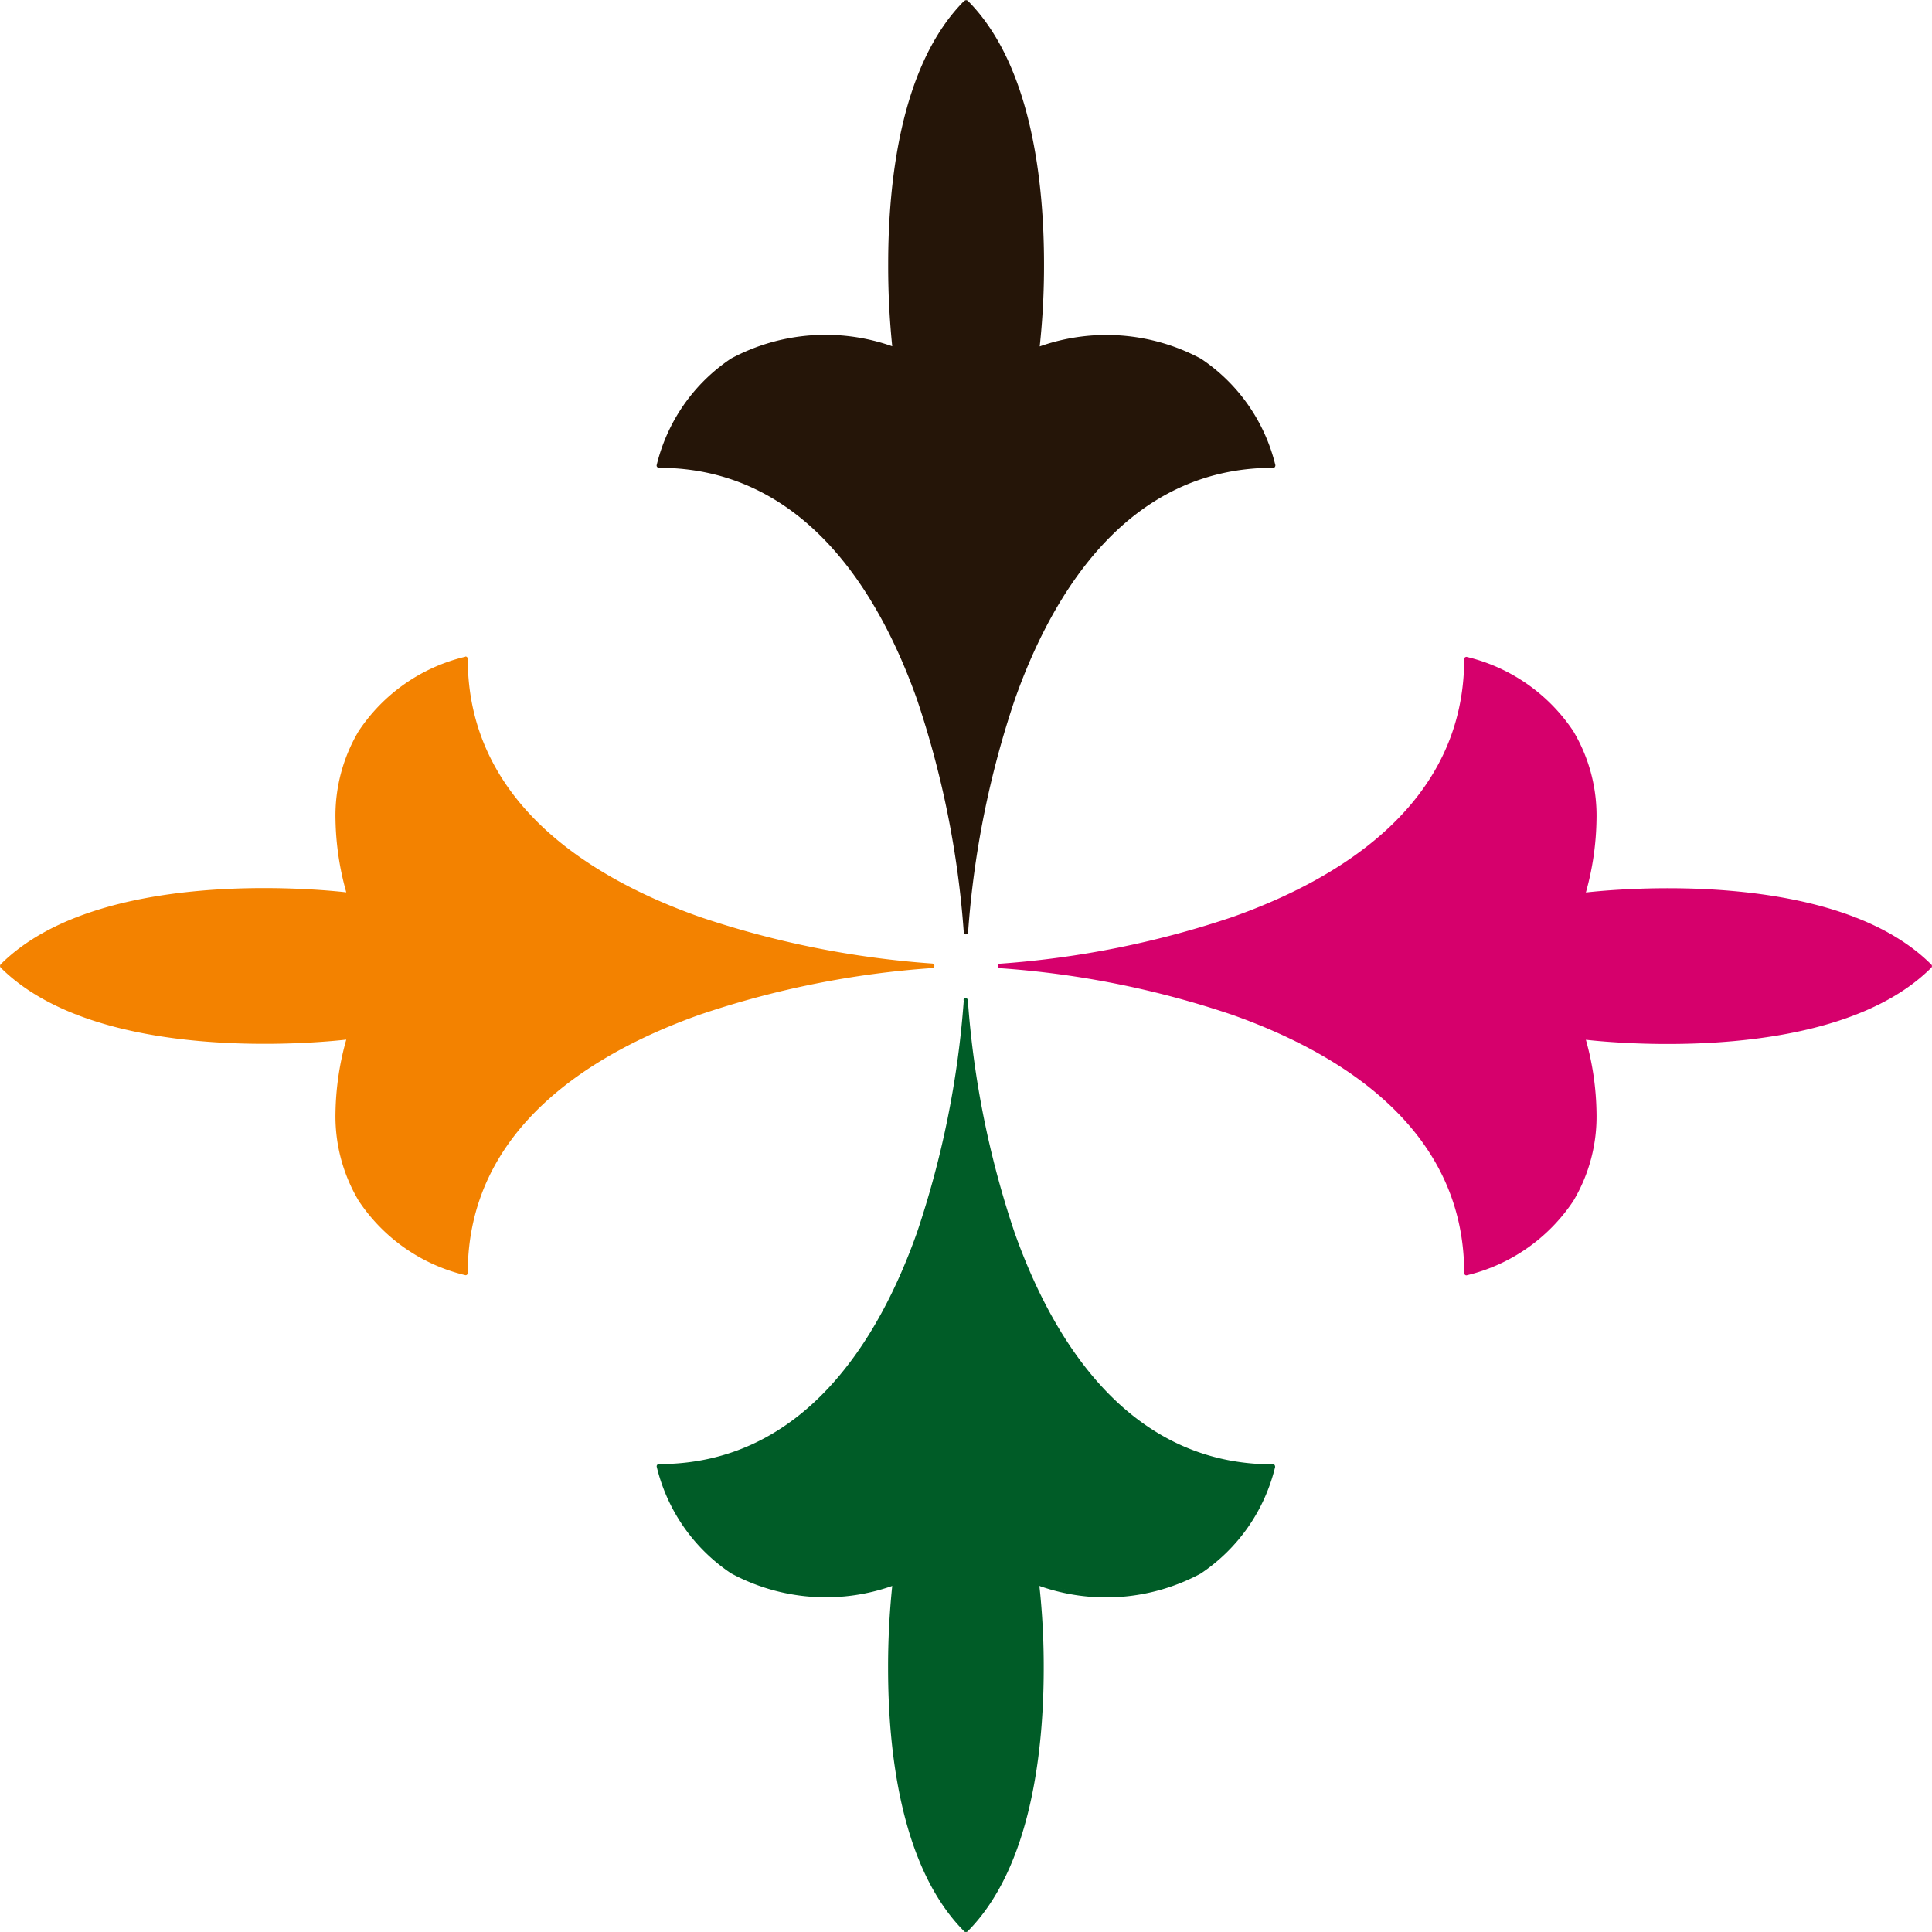 <svg xmlns="http://www.w3.org/2000/svg" width="38.169" height="38.168" viewBox="0 0 38.169 38.168">
  <g id="グループ_563" data-name="グループ 563" transform="translate(-941 -2938.357)">
    <path id="パス_618" data-name="パス 618" d="M220.881,33.128s.638-4.808-1.406-6.851c-2.043,2.043-1.4,6.851-1.4,6.851-3.991-1.123-4.664,2.3-4.664,2.3,5.616,0,6.066,9.211,6.066,9.211s.449-9.211,6.065-9.211c0,0-.673-3.426-4.659-2.3" transform="translate(740.608 2912.124)" fill="#251508"/>
    <rect id="長方形_1188" data-name="長方形 1188" width="12.131" height="18.365" transform="translate(954.017 2938.401)" fill="none"/>
    <path id="パス_619" data-name="パス 619" d="M219.428,26.224c-1.27,1.269-1.508,3.608-1.508,5.207A15.6,15.6,0,0,0,218,33.054a3.956,3.956,0,0,0-3.185.243,3.528,3.528,0,0,0-1.469,2.107.041.041,0,0,0,.011.035.04.04,0,0,0,.031.016c2.878,0,4.36,2.488,5.1,4.572a18.58,18.58,0,0,1,.925,4.6.046.046,0,0,0,.042.046.047.047,0,0,0,.044-.046,18.5,18.5,0,0,1,.925-4.6c.738-2.084,2.223-4.572,5.1-4.572a.042.042,0,0,0,.036-.016.07.07,0,0,0,.01-.035A3.534,3.534,0,0,0,224.1,33.3a3.958,3.958,0,0,0-3.186-.243,14.909,14.909,0,0,0,.085-1.624c0-1.6-.242-3.937-1.507-5.206a.065.065,0,0,0-.032-.011.046.046,0,0,0-.028.011m-1.348,6.917a.04.04,0,0,0,.017-.033V33.1A14.734,14.734,0,0,1,218,31.426c0-1.57.236-3.853,1.453-5.1,1.217,1.25,1.453,3.534,1.453,5.1a13.9,13.9,0,0,1-.092,1.678v.006a.043.043,0,0,0,.015.033.046.046,0,0,0,.04.008,3.906,3.906,0,0,1,3.177.222,3.412,3.412,0,0,1,1.42,2C223.178,35.4,221.408,37,220.344,40a18.4,18.4,0,0,0-.888,4.1,18.249,18.249,0,0,0-.886-4.1c-1.062-3.007-2.835-4.605-5.126-4.632a3.41,3.41,0,0,1,1.422-2,3.906,3.906,0,0,1,3.177-.222.032.032,0,0,0,.037-.008" transform="translate(740.627 2912.144)" fill="#251508"/>
    <path id="パス_620" data-name="パス 620" d="M234.694,52.549s4.808.636,6.85-1.406c-2.042-2.04-6.85-1.406-6.85-1.406,1.123-3.989-2.3-4.662-2.3-4.662,0,5.62-9.211,6.068-9.211,6.068s9.211.449,9.211,6.064c0,0,3.428-.671,2.3-4.659" transform="translate(737.581 2906.297)" fill="#d6006c"/>
    <rect id="長方形_1190" data-name="長方形 1190" width="18.366" height="12.132" transform="translate(960.759 2951.373)" fill="none"/>
    <path id="パス_621" data-name="パス 621" d="M232.344,45.027a.031.031,0,0,0-.017.03c0,2.876-2.489,4.36-4.576,5.1a18.449,18.449,0,0,1-4.593.923.046.046,0,0,0-.043.045.045.045,0,0,0,.043.044,18.251,18.251,0,0,1,4.593.923c2.087.74,4.576,2.224,4.576,5.1,0,.017.006.03.017.034a.032.032,0,0,0,.034.01,3.508,3.508,0,0,0,2.105-1.469,3.251,3.251,0,0,0,.458-1.738,5.6,5.6,0,0,0-.21-1.446c.551.062,4.908.487,6.823-1.423a.041.041,0,0,0,.014-.032.04.04,0,0,0-.014-.032c-1.915-1.913-6.273-1.485-6.823-1.423a5.617,5.617,0,0,0,.21-1.448,3.257,3.257,0,0,0-.458-1.738,3.506,3.506,0,0,0-2.105-1.468.032.032,0,0,0-.034.011m-4.565,5.211c3.009-1.064,4.608-2.835,4.632-5.124a3.381,3.381,0,0,1,2,1.417,3.186,3.186,0,0,1,.446,1.695,5.485,5.485,0,0,1-.226,1.486v.008a.048.048,0,0,0,.01.031.038.038,0,0,0,.037.011c.048-.008,4.761-.6,6.783,1.364-2.023,1.965-6.736,1.37-6.783,1.363a.035.035,0,0,0-.037.012.048.048,0,0,0-.01.031v.008a5.486,5.486,0,0,1,.226,1.486,3.187,3.187,0,0,1-.446,1.694,3.417,3.417,0,0,1-2,1.417c-.024-2.29-1.624-4.064-4.632-5.125a18.218,18.218,0,0,0-4.1-.887,18.336,18.336,0,0,0,4.1-.887" transform="translate(737.6 2906.316)" fill="#d6006c"/>
    <path id="パス_622" data-name="パス 622" d="M218.073,66.361s-.641,4.809,1.4,6.851c2.044-2.042,1.406-6.851,1.406-6.851,3.986,1.123,4.659-2.3,4.659-2.3-5.616,0-6.065-9.212-6.065-9.212s-.451,9.212-6.066,9.212c0,0,.673,3.426,4.664,2.3" transform="translate(740.608 2903.269)" fill="#005c27"/>
    <rect id="長方形_1192" data-name="長方形 1192" width="12.131" height="18.366" transform="translate(954.017 2958.115)" fill="none"/>
    <path id="パス_623" data-name="パス 623" d="M219.414,54.826a18.578,18.578,0,0,1-.925,4.593c-.74,2.087-2.221,4.574-5.1,4.574a.04.04,0,0,0-.031.014.045.045,0,0,0-.011.037,3.526,3.526,0,0,0,1.469,2.107A3.947,3.947,0,0,0,218,66.4a15.556,15.556,0,0,0-.082,1.622c0,1.6.239,3.937,1.508,5.206a.051.051,0,0,0,.028.011.072.072,0,0,0,.032-.011c1.266-1.269,1.507-3.608,1.507-5.206a14.861,14.861,0,0,0-.085-1.622,3.949,3.949,0,0,0,3.186-.244,3.531,3.531,0,0,0,1.471-2.107.077.077,0,0,0-.01-.037.043.043,0,0,0-.036-.014c-2.873,0-4.358-2.487-5.1-4.574a18.475,18.475,0,0,1-.925-4.593.044.044,0,0,0-.044-.044.043.043,0,0,0-.042.044m-.844,4.621a18.238,18.238,0,0,0,.886-4.1,18.385,18.385,0,0,0,.888,4.1c1.063,3.006,2.834,4.6,5.125,4.632a3.412,3.412,0,0,1-1.42,2,3.9,3.9,0,0,1-3.177.222.041.041,0,0,0-.04.007.05.05,0,0,0-.015.035v.006a13.824,13.824,0,0,1,.092,1.676c0,1.571-.236,3.853-1.453,5.1-1.217-1.251-1.453-3.534-1.453-5.1a13.973,13.973,0,0,1,.093-1.676v-.006a.046.046,0,0,0-.017-.035.035.035,0,0,0-.039-.007,3.907,3.907,0,0,1-3.176-.22,3.416,3.416,0,0,1-1.422-2c2.291-.027,4.064-1.626,5.126-4.632" transform="translate(740.627 2903.289)" fill="#005c27"/>
    <path id="パス_624" data-name="パス 624" d="M201.461,49.738s-4.81-.638-6.854,1.406c2.043,2.041,6.854,1.406,6.854,1.406-1.124,3.988,2.3,4.659,2.3,4.659,0-5.615,9.208-6.064,9.208-6.064s-9.208-.451-9.208-6.068c0,0-3.427.673-2.3,4.662" transform="translate(746.436 2906.297)" fill="#f38200"/>
    <rect id="長方形_1194" data-name="長方形 1194" width="18.365" height="12.132" transform="translate(941.043 2951.373)" fill="none"/>
    <path id="パス_625" data-name="パス 625" d="M203.736,45.016a3.5,3.5,0,0,0-2.105,1.468,3.269,3.269,0,0,0-.458,1.738,5.627,5.627,0,0,0,.213,1.448c-.553-.062-4.911-.49-6.828,1.423a.048.048,0,0,0-.012.032.049.049,0,0,0,.012.032c1.917,1.91,6.275,1.485,6.828,1.423a5.612,5.612,0,0,0-.213,1.446,3.263,3.263,0,0,0,.458,1.738,3.507,3.507,0,0,0,2.105,1.469.035.035,0,0,0,.036-.01.037.037,0,0,0,.014-.034c0-2.873,2.49-4.357,4.579-5.1a18.2,18.2,0,0,1,4.6-.923.046.046,0,0,0,.04-.044.047.047,0,0,0-.04-.045,18.393,18.393,0,0,1-4.6-.923c-2.088-.74-4.579-2.224-4.579-5.1a.035.035,0,0,0-.014-.03.034.034,0,0,0-.036-.011m-2.262,4.734a.042.042,0,0,0,.011-.031v-.008a5.384,5.384,0,0,1-.228-1.486,3.218,3.218,0,0,1,.446-1.695,3.389,3.389,0,0,1,2-1.417c.028,2.29,1.625,4.06,4.634,5.124a18.36,18.36,0,0,0,4.1.887,18.242,18.242,0,0,0-4.1.887c-3.009,1.061-4.605,2.835-4.634,5.125a3.425,3.425,0,0,1-2-1.417,3.219,3.219,0,0,1-.446-1.694,5.385,5.385,0,0,1,.228-1.486V52.53a.042.042,0,0,0-.011-.031.043.043,0,0,0-.04-.014c-.045.006-4.757.6-6.781-1.361,2.025-1.966,6.736-1.371,6.781-1.364a.041.041,0,0,0,.04-.011" transform="translate(746.455 2906.316)" fill="#f38200"/>
  </g>
</svg>
